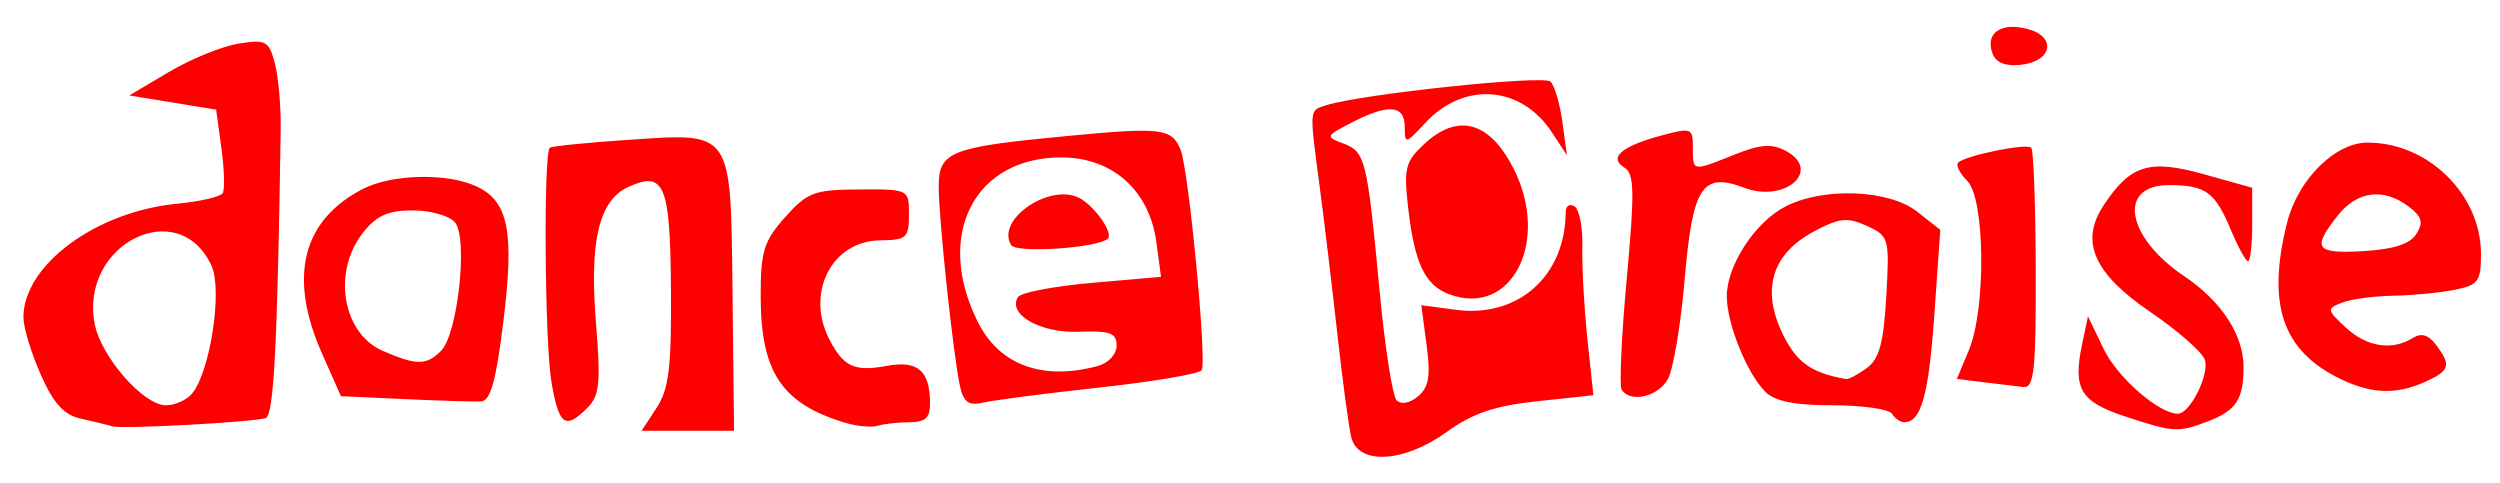 <?xml version="1.0" encoding="UTF-8" standalone="no"?>
<!-- Created with Inkscape (http://www.inkscape.org/) -->
<svg
   xmlns:dc="http://purl.org/dc/elements/1.1/"
   xmlns:cc="http://creativecommons.org/ns#"
   xmlns:rdf="http://www.w3.org/1999/02/22-rdf-syntax-ns#"
   xmlns:svg="http://www.w3.org/2000/svg"
   xmlns="http://www.w3.org/2000/svg"
   xmlns:sodipodi="http://sodipodi.sourceforge.net/DTD/sodipodi-0.dtd"
   xmlns:inkscape="http://www.inkscape.org/namespaces/inkscape"
   width="295"
   height="57"
   id="svg2"
   sodipodi:version="0.32"
   inkscape:version="0.46"
   version="1.0"
   sodipodi:docname="Dance Praise Logo.svg"
   inkscape:output_extension="org.inkscape.output.svg.inkscape">
  <defs
     id="defs4">
    <inkscape:perspective
       sodipodi:type="inkscape:persp3d"
       inkscape:vp_x="0 : 526.18109 : 1"
       inkscape:vp_y="0 : 1000 : 0"
       inkscape:vp_z="744.09448 : 526.18109 : 1"
       inkscape:persp3d-origin="372.04724 : 350.78739 : 1"
       id="perspective10" />
    <inkscape:perspective
       id="perspective2390"
       inkscape:persp3d-origin="372.04724 : 350.78739 : 1"
       inkscape:vp_z="744.09448 : 526.18109 : 1"
       inkscape:vp_y="0 : 1000 : 0"
       inkscape:vp_x="0 : 526.18109 : 1"
       sodipodi:type="inkscape:persp3d" />
  </defs>
  <sodipodi:namedview
     id="base"
     pagecolor="#ffffff"
     bordercolor="#666666"
     borderopacity="1.0"
     inkscape:pageopacity="0.0"
     inkscape:pageshadow="2"
     inkscape:zoom="1.979899"
     inkscape:cx="101.79718"
     inkscape:cy="79.476148"
     inkscape:document-units="px"
     inkscape:current-layer="layer1"
     showgrid="false"
     inkscape:window-width="1280"
     inkscape:window-height="716"
     inkscape:window-x="0"
     inkscape:window-y="35" />
  <g
     inkscape:label="Calque 1"
     inkscape:groupmode="layer"
     id="layer1">
    <path
       style="fill:#ff0000"
       d="M 159.442,51.575 C 159.148,50.338 158.408,44.825 157.798,39.325 C 157.187,33.825 156.254,26.044 155.723,22.034 C 154.488,12.696 154.459,13.054 156.509,12.412 C 160.743,11.086 182.163,8.83 182.96,9.626 C 183.439,10.105 184.072,12.259 184.366,14.412 L 184.901,18.325 L 183.119,15.609 C 179.486,10.072 172.747,9.577 168.174,14.512 C 165.847,17.022 165.759,17.039 165.759,14.971 C 165.759,12.378 163.824,12.223 159.481,14.469 C 156.419,16.053 156.383,16.142 158.501,16.926 C 161.109,17.89 161.325,18.767 162.791,34.325 C 163.413,40.925 164.316,46.734 164.798,47.233 C 165.319,47.773 166.34,47.588 167.318,46.776 C 168.605,45.708 168.826,44.39 168.338,40.711 L 167.715,36.01 L 171.775,36.554 C 179.133,37.541 184.721,32.573 184.754,25.016 C 184.757,24.296 185.225,23.995 185.794,24.347 C 186.363,24.698 186.779,26.862 186.719,29.156 C 186.658,31.449 186.926,36.321 187.313,39.982 L 188.018,46.638 L 181.376,47.35 C 176.378,47.885 173.749,48.774 170.755,50.943 C 165.682,54.618 160.236,54.922 159.442,51.575 z M 13.259,50.307 C 12.709,50.138 11.041,49.732 9.552,49.405 C 7.536,48.961 6.324,47.63 4.802,44.19 C 3.679,41.65 2.761,38.616 2.763,37.448 C 2.774,31.27 11.322,24.958 20.928,24.035 C 23.608,23.777 26.014,23.222 26.275,22.8 C 26.536,22.378 26.469,19.986 26.126,17.485 L 25.503,12.937 L 20.381,12.099 L 15.259,11.262 L 19.933,8.493 C 22.504,6.97 26.194,5.467 28.133,5.152 C 31.368,4.627 31.723,4.817 32.429,7.453 C 32.852,9.033 33.164,12.575 33.122,15.325 C 32.735,40.935 32.31,49.05 31.342,49.337 C 29.667,49.832 14.385,50.652 13.259,50.307 z M 22.666,46.438 C 24.805,43.86 26.273,34.249 24.966,31.38 C 21.131,22.964 9.398,28.757 11.168,38.192 C 11.896,42.074 16.919,47.825 19.58,47.825 C 20.644,47.825 22.032,47.201 22.666,46.438 z M 77.486,48.115 C 78.937,45.898 79.243,43.335 79.172,34.025 C 79.078,21.739 78.396,20.122 74.13,22.066 C 70.683,23.636 69.542,28.435 70.324,38.07 C 70.902,45.195 70.751,46.69 69.31,48.132 C 66.693,50.748 65.947,50.21 65.07,45.075 C 64.275,40.421 64.117,18.08 64.875,17.432 C 65.086,17.25 69.145,16.84 73.896,16.52 C 86.592,15.665 86.219,15.123 86.44,34.744 L 86.62,50.825 L 81.166,50.825 L 75.713,50.825 L 77.486,48.115 z M 99.701,49.876 C 92.217,47.608 89.759,43.903 89.759,34.891 C 89.759,29.65 90.139,28.432 92.65,25.621 C 95.277,22.681 96.075,22.383 101.4,22.356 C 107.25,22.325 107.259,22.33 107.259,25.325 C 107.259,28.058 106.959,28.328 103.894,28.358 C 98.128,28.414 94.989,34.594 97.909,40.141 C 99.569,43.294 100.839,43.869 104.619,43.177 C 108.31,42.501 109.717,43.709 109.744,47.575 C 109.755,49.293 109.187,49.825 107.341,49.825 C 106.011,49.825 104.323,50.011 103.591,50.239 C 102.858,50.466 101.108,50.303 99.701,49.876 z M 250.586,49.078 C 245.482,47.378 244.588,45.841 245.682,40.645 L 246.381,37.325 L 248.24,41.193 C 249.847,44.538 254.746,48.81 256.986,48.822 C 258.431,48.829 260.789,44.067 260.156,42.418 C 259.8,41.489 256.902,38.96 253.718,36.797 C 247.088,32.295 245.417,28.522 248.185,24.299 C 251.358,19.456 253.581,18.751 260.009,20.547 L 265.759,22.154 L 265.759,26.49 C 265.759,28.874 265.54,30.825 265.273,30.825 C 265.005,30.825 264.087,29.154 263.234,27.11 C 261.372,22.654 260.279,21.861 255.978,21.841 C 249.838,21.812 250.843,27.944 257.74,32.592 C 262.156,35.567 264.748,39.544 264.737,43.325 C 264.726,47.174 263.869,48.453 260.424,49.763 C 256.998,51.065 256.436,51.026 250.586,49.078 z M 223.259,48.825 C 222.919,48.275 219.775,47.825 216.272,47.825 C 211.767,47.825 209.434,47.357 208.302,46.226 C 206.131,44.055 203.758,38.162 203.763,34.953 C 203.768,31.311 207.087,26.224 210.665,24.374 C 215.142,22.059 222.896,22.358 226.221,24.974 L 228.954,27.123 L 228.246,37.224 C 227.585,46.649 226.691,49.825 224.696,49.825 C 224.245,49.825 223.599,49.375 223.259,48.825 z M 220.279,43.434 C 221.757,42.353 222.271,40.465 222.581,34.964 C 222.971,28.072 222.909,27.851 220.272,26.649 C 217.963,25.597 217.027,25.704 213.942,27.37 C 209.054,30.009 207.814,34.232 210.388,39.47 C 212.018,42.788 213.726,43.996 217.818,44.726 C 218.125,44.78 219.233,44.199 220.279,43.434 z M 47.746,47.095 L 40.234,46.75 L 37.996,41.709 C 33.994,32.693 35.649,26.002 42.798,22.305 C 46.205,20.544 52.683,20.378 56.162,21.963 C 59.991,23.708 60.712,27.261 59.401,37.919 C 58.53,44.996 57.879,47.318 56.753,47.37 C 55.931,47.409 51.878,47.285 47.746,47.095 z M 52.051,41.39 C 54.018,39.424 55.245,28.116 53.695,26.248 C 53.046,25.466 50.802,24.825 48.709,24.825 C 45.79,24.825 44.422,25.438 42.832,27.46 C 39.193,32.086 40.4,39.326 45.154,41.395 C 49.162,43.14 50.302,43.139 52.051,41.39 z M 113.3,45.673 C 112.535,42.379 110.777,25.99 110.767,22.051 C 110.757,17.897 112.079,17.368 125.74,16.065 C 137.081,14.984 138.247,15.12 139.3,17.653 C 140.269,19.983 142.447,42.73 141.793,43.687 C 141.499,44.117 136.084,45.035 129.759,45.726 C 123.434,46.417 117.266,47.216 116.053,47.501 C 114.344,47.903 113.723,47.49 113.3,45.673 z M 129.509,43.195 C 130.79,42.852 131.759,41.814 131.759,40.785 C 131.759,39.286 130.997,39.007 127.294,39.151 C 122.766,39.326 118.857,37.093 120.119,35.052 C 120.447,34.522 124.38,33.768 128.858,33.377 L 137.001,32.667 L 136.454,28.589 C 135.644,22.55 131.384,18.669 125.466,18.58 C 115.021,18.422 110.213,27.701 115.396,38.015 C 117.944,43.084 122.999,44.94 129.509,43.195 z M 119.321,28.925 C 117.406,25.827 124.214,21.361 127.597,23.495 C 129.429,24.651 131.374,27.555 130.724,28.164 C 129.546,29.267 119.928,29.908 119.321,28.925 z M 191.354,45.978 C 191.066,45.512 191.337,39.621 191.956,32.887 C 192.903,22.582 192.859,20.505 191.679,19.776 C 189.783,18.604 191.318,17.265 196.009,15.999 C 199.588,15.033 199.759,15.097 199.759,17.406 C 199.759,20.271 199.651,20.252 204.66,18.248 C 207.746,17.014 209.067,16.92 210.741,17.816 C 215.024,20.108 210.65,23.978 205.832,22.159 C 200.845,20.277 199.73,21.99 198.788,32.988 C 198.337,38.257 197.455,43.526 196.828,44.697 C 195.695,46.814 192.353,47.596 191.354,45.978 z M 276.217,44.737 C 269.324,41.432 267.442,35.942 269.881,26.254 C 271.159,21.182 275.542,16.825 279.368,16.825 C 286.511,16.825 292.748,22.94 292.755,29.95 C 292.759,33.211 292.445,33.638 289.634,34.2 C 287.915,34.544 284.653,34.857 282.384,34.896 C 280.115,34.934 277.402,35.302 276.355,35.713 C 274.54,36.425 274.56,36.562 276.793,38.642 C 279.257,40.938 282.283,41.412 284.702,39.882 C 285.69,39.256 286.545,39.497 287.42,40.647 C 289.139,42.909 289.069,43.596 287.009,44.652 C 283.199,46.604 280.161,46.628 276.217,44.737 z M 285.134,27.602 C 285.985,26.246 285.794,25.561 284.237,24.384 C 281.252,22.127 278.14,22.526 275.832,25.46 C 272.772,29.35 273.222,29.961 278.906,29.628 C 282.453,29.419 284.389,28.79 285.134,27.602 z M 234.084,45.107 L 230.909,44.71 L 232.334,41.3 C 234.368,36.433 234.241,23.451 232.14,21.349 C 231.25,20.459 230.764,19.487 231.061,19.19 C 231.895,18.356 239.141,16.874 239.692,17.424 C 239.96,17.693 240.198,24.193 240.22,31.868 C 240.253,43.693 240.03,45.8 238.759,45.665 C 237.934,45.577 235.83,45.326 234.084,45.107 z M 171.037,34.732 C 168.165,33.67 166.925,31.103 166.181,24.68 C 165.621,19.845 165.802,19.1 168.056,16.999 C 172.014,13.308 175.738,14.309 178.567,19.825 C 182.973,28.416 178.406,37.458 171.037,34.732 z M 235.121,6.325 C 234.211,3.954 236.061,2.612 239.164,3.391 C 242.696,4.277 242.234,7.211 238.495,7.642 C 236.665,7.853 235.538,7.414 235.121,6.325 z"
       id="path2396" />
  </g>
</svg>
